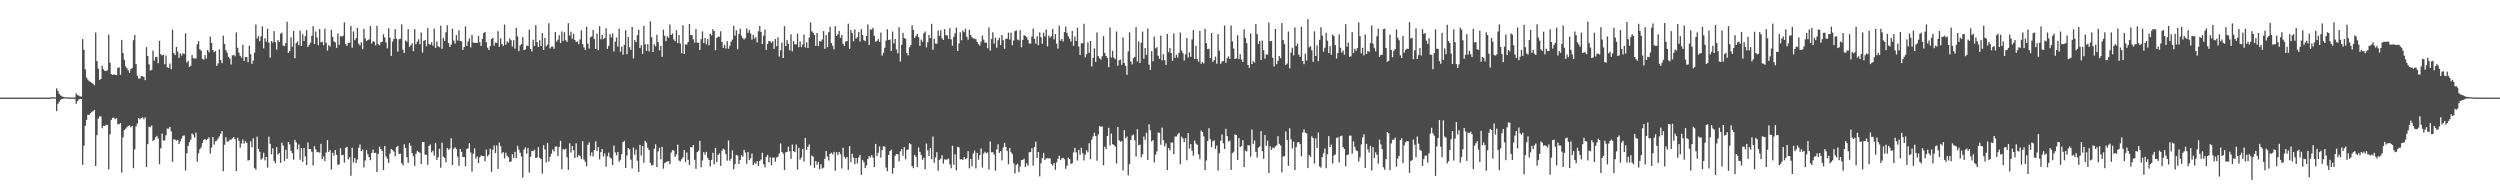 <?xml version="1.0" encoding="UTF-8"?>
<svg xmlns="http://www.w3.org/2000/svg" width="1920" height="150">
  <path d="M0 74.973h1v1.000H0zM1 74.974h1v1.000H1zM2 74.975h1v1.000H2zM3 74.976h1v1.000H3zM4 74.975h1v1.000H4zM5 74.976h1v1.000H5zM6 74.974h1v1.000H6zM7 74.975h1v1.000H7zM8 74.974h1v1.000H8zM9 74.974h1v1.000H9zM10 74.975h1v1.000H10zM11 74.976h1v1.000H11zM12 74.972h1v1.000H12zM13 74.975h1v1.000H13zM14 74.975h1v1.000H14zM15 74.974h1v1.000H15zM16 74.973h1v1.000H16zM17 74.975h1v1.000H17zM18 74.975h1v1.000H18zM19 74.975h1v1.000H19zM20 74.973h1v1.000H20zM21 74.976h1v1.000H21zM22 74.975h1v1.000H22zM23 74.973h1v1.000H23zM24 74.974h1v1.000H24zM25 74.975h1v1.000H25zM26 74.974h1v1.000H26zM27 74.976h1v1.000H27zM28 74.973h1v1.000H28zM29 74.973h1v1.000H29zM30 74.972h1v1.000H30zM31 74.975h1v1.000H31zM32 74.973h1v1.000H32zM33 74.972h1v1.000H33zM34 74.971h1v1.000H34zM35 74.974h1v1.000H35zM36 74.974h1v1.000H36zM37 74.971h1v1.000H37zM38 74.975h1v1.000H38zM39 74.707h1v1.000H39zM40 74.737h1v1.000H40zM41 74.690h1v1.000H41zM42 74.736h1v1.000H42zM43 67.853h1v17.494H43zM44 69.721h1v10.007H44zM45 71.969h1v6.096H45zM46 73.254h1v3.350H46zM47 73.862h1v2.240H47zM48 74.406h1v1.375H48zM49 74.617h1v1.000H49zM50 74.676h1v1.000H50zM51 74.795h1v1.000H51zM52 74.826h1v1.000H52zM53 74.867h1v1.000H53zM54 74.845h1v1.000H54zM55 74.873h1v1.000H55zM56 74.873h1v1.000H56zM57 74.874h1v1.000H57zM58 71.722h1v7.952H58zM59 73.042h1v4.660H59zM60 73.319h1v3.115H60zM61 74.016h1v1.910H61zM62 74.214h1v1.801H62zM63 30.076h1v96.540H63zM64 38.293h1v73.648H64zM65 53.159h1v43.520H65zM66 59.538h1v32.561H66zM67 61.154h1v27.029H67zM68 62.344h1v25.899H68zM69 62.777h1v24.329H69zM70 63.709h1v22.140H70zM71 64.272h1v21.203H71zM72 65.495h1v18.920H72zM73 24.981h1v102.510H73zM74 46.956h1v56.803H74zM75 52.798h1v38.286H75zM76 61.409h1v27.938H76zM77 60.565h1v28.846H77zM78 50.486h1v47.975H78zM79 53.206h1v43.480H79zM80 54.365h1v42.492H80zM81 54.521h1v41.281H81zM82 53.959h1v42.072H82zM83 26.645h1v103.445H83zM84 48.122h1v55.113H84zM85 56.921h1v35.201H85zM86 57.610h1v32.936H86zM87 57.161h1v33.200H87zM88 57.470h1v34.065H88zM89 57.722h1v33.043H89zM90 52.204h1v43.242H90zM91 51.712h1v43.746H91zM92 57.444h1v37.002H92zM93 30.609h1v101.943H93zM94 40.831h1v64.708H94zM95 45.862h1v54.077H95zM96 50.818h1v48.046H96zM97 52.427h1v45.300H97zM98 53.936h1v42.817H98zM99 55.988h1v40.330H99zM100 53.071h1v44.787H100zM101 52.268h1v44.434H101zM102 30.888h1v98.294H102zM103 26.769h1v87.928H103zM104 49.307h1v47.837H104zM105 58.237h1v36.650H105zM106 60.327h1v30.334H106zM107 60.258h1v31.428H107zM108 58.356h1v32.230H108zM109 58.581h1v31.581H109zM110 59.048h1v32.555H110zM111 61.536h1v28.574H111zM112 36.207h1v92.164H112zM113 42.944h1v67.734H113zM114 49.389h1v47.859H114zM115 54.242h1v43.386H115zM116 53.651h1v42.715H116zM117 38.871h1v69.471H117zM118 46.561h1v60.876H118zM119 43.768h1v61.669H119zM120 43.658h1v60.700H120zM121 48.534h1v57.808H121zM122 31.321h1v94.827H122zM123 41.614h1v72.363H123zM124 42.557h1v59.998H124zM125 42.090h1v65.955H125zM126 49.353h1v58.424H126zM127 42.637h1v61.315H127zM128 51.669h1v47.097H128zM129 52.244h1v46.600H129zM130 48.776h1v48.689H130zM131 53.162h1v47.767H131zM132 22.795h1v101.474H132zM133 40.740h1v66.276H133zM134 42.281h1v64.976H134zM135 36.036h1v71.975H135zM136 39.653h1v67.743H136zM137 44.433h1v66.230H137zM138 41.023h1v67.460H138zM139 42.627h1v63.809H139zM140 40.909h1v63.367H140zM141 41.450h1v62.566H141zM142 25.623h1v105.270H142zM143 48.046h1v69.647H143zM144 46.734h1v65.271H144zM145 51.407h1v57.762H145zM146 50.511h1v56.691H146zM147 42.276h1v60.211H147zM148 44.607h1v58.843H148zM149 45.127h1v60.544H149zM150 44.832h1v56.928H150zM151 33.994h1v90.203H151zM152 31.577h1v86.161H152zM153 37.910h1v76.652H153zM154 38.842h1v74.349H154zM155 45.142h1v64.628H155zM156 45.807h1v61.568H156zM157 42.234h1v64.564H157zM158 44.970h1v62.787H158zM159 38.317h1v68.291H159zM160 40.164h1v65.303H160zM161 28.179h1v89.801H161zM162 33.046h1v80.359H162zM163 38.416h1v66.841H163zM164 40.082h1v70.986H164zM165 39.098h1v69.432H165zM166 50.571h1v57.402H166zM167 48.733h1v57.640H167zM168 37.922h1v66.855H168zM169 46.083h1v56.588H169zM170 48.545h1v52.079H170zM171 27.415h1v104.110H171zM172 33.683h1v77.507H172zM173 38.510h1v66.938H173zM174 40.509h1v68.358H174zM175 43.644h1v64.851H175zM176 44.949h1v62.365H176zM177 49.560h1v57.716H177zM178 42.554h1v63.664H178zM179 42.149h1v63.056H179zM180 43.228h1v63.646H180zM181 24.870h1v106.448H181zM182 36.635h1v69.206H182zM183 40.474h1v67.615H183zM184 42.856h1v70.529H184zM185 44.315h1v65.923H185zM186 34.336h1v72.868H186zM187 46.845h1v63.437H187zM188 43.885h1v64.632H188zM189 43.705h1v65.943H189zM190 47.845h1v75.481H190zM191 35.161h1v87.766H191zM192 41.636h1v66.854H192zM193 49.054h1v64.058H193zM194 46.535h1v59.709H194zM195 40.427h1v88.664H195zM196 18.860h1v111.432H196zM197 29.546h1v75.430H197zM198 27.753h1v86.611H198zM199 31.643h1v84.948H199zM200 27.909h1v94.757H200zM201 20.263h1v101.310H201zM202 37.117h1v80.170H202zM203 29.341h1v93.820H203zM204 31.980h1v88.600H204zM205 22.070h1v106.655H205zM206 32.771h1v72.187H206zM207 44.237h1v66.188H207zM208 31.640h1v86.881H208zM209 32.655h1v81.318H209zM210 23.907h1v99.649H210zM211 32.335h1v93.009H211zM212 38.142h1v74.913H212zM213 30.677h1v88.075H213zM214 32.180h1v85.424H214zM215 25.980h1v99.043H215zM216 25.023h1v84.543H216zM217 35.045h1v76.783H217zM218 35.443h1v88.192H218zM219 33.102h1v81.911H219zM220 16.694h1v105.215H220zM221 40.526h1v68.528H221zM222 39.234h1v71.744H222zM223 28.724h1v87.020H223zM224 35.825h1v81.774H224zM225 23.790h1v98.813H225zM226 44.764h1v62.658H226zM227 33.105h1v76.175H227zM228 31.860h1v82.951H228zM229 34.718h1v76.157H229zM230 23.550h1v99.123H230zM231 35.383h1v78.266H231zM232 26.294h1v98.040H232zM233 31.428h1v82.167H233zM234 27.808h1v92.312H234zM235 23.217h1v103.614H235zM236 36.039h1v73.347H236zM237 34.509h1v79.975H237zM238 32.786h1v81.700H238zM239 27.449h1v89.226H239zM240 20.134h1v106.972H240zM241 33.910h1v78.327H241zM242 24.238h1v90.542H242zM243 28.813h1v88.186H243zM244 34.696h1v81.971H244zM245 22.275h1v95.010H245zM246 32.502h1v77.961H246zM247 32.007h1v90.211H247zM248 34.750h1v85.428H248zM249 22.072h1v101.654H249zM250 32.865h1v84.329H250zM251 38.911h1v68.703H251zM252 34.684h1v81.993H252zM253 35.812h1v79.494H253zM254 22.936h1v107.340H254zM255 28.332h1v88.968H255zM256 31.708h1v87.882H256zM257 32.579h1v82.672H257zM258 36.742h1v82.139H258zM259 25.639h1v101.007H259zM260 34.426h1v91.721H260zM261 27.729h1v86.090H261zM262 28.130h1v91.159H262zM263 27.437h1v91.426H263zM264 17.151h1v107.717H264zM265 33.959h1v79.574H265zM266 35.164h1v77.636H266zM267 33.031h1v89.402H267zM268 32.774h1v88.010H268zM269 19.870h1v115.099H269zM270 36.612h1v76.866H270zM271 24.122h1v100.658H271zM272 30.882h1v90.533H272zM273 29.350h1v95.784H273zM274 21.428h1v101.117H274zM275 33.537h1v79.928H275zM276 34.952h1v75.974H276zM277 32.493h1v83.536H277zM278 37.843h1v77.025H278zM279 22.166h1v106.430H279zM280 29.607h1v93.648H280zM281 31.632h1v83.399H281zM282 30.702h1v87.726H282zM283 30.187h1v90.551H283zM284 19.942h1v103.091H284zM285 33.449h1v83.933H285zM286 31.646h1v83.233H286zM287 32.088h1v85.418H287zM288 34.788h1v82.489H288zM289 19.794h1v112.387H289zM290 33.876h1v84.398H290zM291 34.812h1v77.742H291zM292 32.439h1v81.981H292zM293 32.080h1v83.823H293zM294 26.330h1v104.356H294zM295 28.732h1v83.415H295zM296 32.554h1v87.613H296zM297 37.101h1v84.794H297zM298 21.690h1v103.374H298zM299 28.928h1v89.030H299zM300 42.965h1v71.480H300zM301 31.990h1v83.280H301zM302 29.972h1v86.452H302zM303 22.368h1v97.626H303zM304 29.698h1v83.350H304zM305 39.607h1v72.359H305zM306 30.142h1v88.063H306zM307 29.690h1v88.343H307zM308 18.711h1v106.661H308zM309 38.259h1v88.778H309zM310 40.770h1v70.024H310zM311 31.063h1v82.613H311zM312 31.990h1v88.756H312zM313 22.389h1v102.642H313zM314 35.930h1v73.806H314zM315 34.826h1v77.214H315zM316 33.249h1v84.386H316zM317 39.382h1v80.610H317zM318 22.354h1v104.966H318zM319 34.019h1v84.154H319zM320 31.965h1v83.826H320zM321 30.149h1v86.550H321zM322 33.948h1v83.413H322zM323 24.890h1v100.988H323zM324 40.399h1v68.659H324zM325 31.371h1v77.682H325zM326 30.713h1v88.021H326zM327 35.544h1v83.401H327zM328 21.660h1v104.853H328zM329 33.702h1v78.434H329zM330 34.342h1v76.617H330zM331 32.452h1v84.602H331zM332 35.014h1v80.700H332zM333 21.870h1v97.597H333zM334 36.783h1v72.917H334zM335 31.873h1v90.975H335zM336 35.520h1v85.356H336zM337 36.269h1v77.996H337zM338 19.691h1v109.119H338zM339 37.442h1v72.125H339zM340 29.060h1v91.302H340zM341 31.547h1v89.574H341zM342 24.757h1v99.951H342zM343 19.456h1v94.181H343zM344 33.129h1v81.875H344zM345 36.088h1v77.992H345zM346 34.262h1v71.934H346zM347 22.083h1v104.642H347zM348 31.127h1v83.034H348zM349 33.385h1v79.749H349zM350 27.003h1v87.564H350zM351 31.106h1v89.196H351zM352 23.300h1v104.101H352zM353 31.458h1v82.926H353zM354 31.785h1v84.829H354zM355 38.333h1v82.171H355zM356 36.101h1v84.468H356zM357 20.217h1v107.477H357zM358 35.239h1v79.160H358zM359 31.929h1v81.970H359zM360 29.471h1v80.419H360zM361 36.382h1v80.750H361zM362 26.735h1v105.101H362zM363 32.616h1v85.480H363zM364 32.901h1v80.965H364zM365 32.840h1v89.025H365zM366 33.021h1v87.109H366zM367 27.611h1v97.616H367zM368 32.390h1v88.454H368zM369 35.385h1v83.936H369zM370 29.894h1v89.988H370zM371 25.344h1v94.583H371zM372 24.458h1v99.511H372zM373 32.423h1v82.473H373zM374 36.656h1v83.382H374zM375 38.416h1v80.394H375zM376 35.337h1v78.896H376zM377 29.931h1v101.937H377zM378 29.071h1v85.905H378zM379 35.085h1v76.683H379zM380 32.653h1v84.846H380zM381 32.955h1v78.781H381zM382 23.942h1v105.798H382zM383 35.887h1v73.585H383zM384 29.402h1v82.829H384zM385 33.852h1v83.994H385zM386 35.334h1v81.461H386zM387 18.854h1v102.774H387zM388 34.362h1v82.932H388zM389 31.684h1v88.035H389zM390 32.807h1v87.925H390zM391 29.500h1v94.959H391zM392 30.877h1v93.130H392zM393 35.707h1v82.824H393zM394 30.857h1v90.495H394zM395 37.344h1v79.255H395zM396 21.422h1v100.090H396zM397 27.948h1v84.002H397zM398 39.259h1v75.642H398zM399 34.933h1v82.390H399zM400 33.805h1v86.420H400zM401 28.486h1v107.874H401zM402 38.504h1v76.281H402zM403 37.927h1v75.222H403zM404 35.002h1v82.997H404zM405 35.366h1v78.330H405zM406 22.799h1v109.761H406zM407 37.652h1v82.747H407zM408 39.435h1v76.387H408zM409 30.492h1v85.564H409zM410 35.312h1v79.670H410zM411 19.316h1v102.049H411zM412 32.383h1v88.553H412zM413 36.118h1v76.935H413zM414 30.944h1v90.243H414zM415 35.269h1v86.797H415zM416 25.365h1v107.985H416zM417 38.385h1v73.122H417zM418 29.139h1v85.606H418zM419 35.588h1v89.112H419zM420 34.259h1v75.472H420zM421 17.872h1v106.247H421zM422 37.213h1v83.244H422zM423 35.848h1v82.294H423zM424 35.734h1v79.070H424zM425 37.442h1v78.859H425zM426 24.510h1v88.135H426zM427 32.002h1v80.359H427zM428 30.536h1v89.316H428zM429 27.082h1v85.783H429zM430 33.031h1v75.092H430zM431 24.133h1v105.793H431zM432 31.429h1v83.121H432zM433 24.710h1v90.202H433zM434 30.849h1v83.357H434zM435 32.203h1v88.571H435zM436 17.759h1v112.635H436zM437 27.309h1v82.804H437zM438 24.299h1v92.826H438zM439 29.743h1v82.370H439zM440 25.843h1v89.443H440zM441 30.682h1v90.730H441zM442 32.337h1v77.747H442zM443 31.802h1v89.014H443zM444 33.955h1v85.052H444zM445 30.256h1v89.706H445zM446 23.222h1v99.000H446zM447 33.891h1v74.502H447zM448 36.389h1v86.121H448zM449 38.338h1v85.912H449zM450 20.596h1v107.124H450zM451 33.556h1v77.654H451zM452 37.300h1v72.032H452zM453 28.597h1v91.019H453zM454 27.995h1v89.008H454zM455 22.926h1v97.248H455zM456 30.055h1v85.157H456zM457 37.632h1v70.919H457zM458 25.807h1v90.235H458zM459 38.570h1v74.439H459zM460 20.086h1v102.337H460zM461 30.197h1v86.608H461zM462 26.876h1v87.546H462zM463 30.065h1v90.152H463zM464 29.179h1v88.646H464zM465 21.636h1v106.468H465zM466 37.620h1v82.364H466zM467 35.152h1v82.101H467zM468 26.235h1v94.761H468zM469 28.720h1v93.088H469zM470 25.676h1v101.164H470zM471 39.485h1v72.273H471zM472 31.941h1v85.147H472zM473 28.798h1v90.390H473zM474 35.780h1v80.925H474zM475 21.942h1v102.343H475zM476 39.702h1v83.002H476zM477 35.809h1v82.514H477zM478 41.995h1v67.181H478zM479 34.529h1v73.608H479zM480 23.215h1v105.749H480zM481 41.589h1v77.838H481zM482 28.481h1v85.160H482zM483 36.243h1v78.431H483zM484 38.286h1v84.330H484zM485 20.702h1v108.732H485zM486 44.864h1v68.484H486zM487 30.801h1v88.135H487zM488 32.383h1v82.543H488zM489 26.940h1v96.523H489zM490 22.825h1v109.191H490zM491 36.924h1v74.299H491zM492 34.733h1v84.656H492zM493 41.351h1v70.761H493zM494 19.860h1v105.152H494zM495 33.976h1v74.209H495zM496 39.016h1v70.456H496zM497 33.928h1v79.580H497zM498 39.463h1v75.855H498zM499 16.451h1v108.671H499zM500 28.638h1v98.567H500zM501 39.957h1v86.640H501zM502 34.041h1v80.229H502zM503 35.555h1v75.297H503zM504 26.672h1v101.686H504zM505 32.351h1v83.922H505zM506 38.595h1v74.894H506zM507 35.216h1v87.169H507zM508 43.615h1v69.162H508zM509 22.806h1v106.754H509zM510 27.435h1v97.882H510zM511 31.578h1v92.867H511zM512 27.920h1v95.961H512zM513 28.904h1v94.959H513zM514 18.841h1v107.226H514zM515 26.872h1v90.349H515zM516 25.713h1v89.640H516zM517 30.319h1v85.267H517zM518 31.691h1v88.875H518zM519 23.119h1v95.466H519zM520 33.073h1v78.044H520zM521 26.958h1v96.377H521zM522 33.473h1v90.421H522zM523 40.852h1v81.442H523zM524 19.343h1v101.521H524zM525 41.405h1v73.806H525zM526 34.040h1v90.492H526zM527 34.283h1v82.841H527zM528 32.220h1v90.485H528zM529 18.435h1v108.271H529zM530 26.921h1v86.099H530zM531 26.974h1v86.162H531zM532 30.216h1v81.184H532zM533 32.731h1v90.005H533zM534 22.227h1v107.458H534zM535 32.679h1v84.137H535zM536 32.884h1v82.805H536zM537 38.353h1v69.808H537zM538 30.109h1v98.378H538zM539 24.097h1v99.210H539zM540 33.004h1v83.841H540zM541 29.128h1v89.637H541zM542 34.096h1v82.544H542zM543 29.978h1v91.250H543zM544 34.832h1v87.978H544zM545 25.860h1v101.976H545zM546 27.154h1v95.650H546zM547 22.442h1v94.915H547zM548 23.856h1v102.429H548zM549 38.503h1v75.193H549zM550 29.075h1v95.355H550zM551 28.122h1v90.813H551zM552 28.249h1v89.588H552zM553 24.026h1v103.355H553zM554 32.239h1v83.479H554zM555 36.763h1v77.406H555zM556 34.471h1v80.547H556zM557 37.263h1v81.040H557zM558 31.637h1v91.767H558zM559 37.436h1v70.421H559zM560 35.187h1v88.240H560zM561 31.991h1v90.010H561zM562 30.419h1v85.022H562zM563 19.829h1v110.216H563zM564 27.384h1v98.669H564zM565 23.255h1v95.720H565zM566 37.876h1v81.638H566zM567 26.081h1v99.875H567zM568 21.998h1v100.823H568zM569 27.430h1v91.840H569zM570 29.326h1v91.069H570zM571 30.375h1v84.742H571zM572 29.210h1v87.964H572zM573 21.796h1v104.058H573zM574 25.131h1v91.615H574zM575 23.076h1v99.878H575zM576 25.679h1v95.851H576zM577 30.416h1v87.518H577zM578 26.749h1v99.957H578zM579 29.688h1v95.065H579zM580 28.459h1v97.379H580zM581 32.590h1v91.208H581zM582 24.004h1v103.499H582zM583 19.952h1v103.634H583zM584 24.547h1v97.949H584zM585 33.847h1v83.443H585zM586 27.378h1v98.745H586zM587 22.703h1v105.849H587zM588 38.283h1v82.311H588zM589 33.722h1v85.281H589zM590 31.398h1v93.248H590zM591 31.865h1v89.033H591zM592 32.840h1v94.124H592zM593 31.690h1v89.281H593zM594 37.476h1v83.486H594zM595 29.940h1v94.293H595zM596 35.405h1v85.650H596zM597 28.737h1v91.520H597zM598 43.407h1v74.468H598zM599 38.562h1v71.620H599zM600 32.642h1v84.049H600zM601 44.560h1v73.474H601zM602 20.125h1v110.493H602zM603 35.377h1v81.584H603zM604 30.754h1v85.885H604zM605 33.589h1v79.034H605zM606 38.669h1v77.548H606zM607 26.329h1v95.701H607zM608 39.442h1v71.549H608zM609 31.636h1v84.313H609zM610 34.056h1v82.766H610zM611 33.987h1v77.087H611zM612 25.891h1v104.381H612zM613 36.241h1v77.215H613zM614 31.839h1v90.751H614zM615 36.199h1v84.856H615zM616 34.090h1v80.313H616zM617 26.547h1v97.517H617zM618 36.456h1v69.500H618zM619 32.502h1v82.596H619zM620 36.851h1v75.992H620zM621 28.898h1v82.038H621zM622 17.192h1v109.826H622zM623 24.044h1v95.403H623zM624 25.091h1v95.222H624zM625 26.868h1v102.053H625zM626 35.239h1v88.448H626zM627 25.289h1v101.162H627zM628 35.396h1v88.982H628zM629 31.663h1v98.358H629zM630 31.873h1v94.275H630zM631 30.291h1v99.130H631zM632 23.913h1v104.831H632zM633 37.476h1v84.410H633zM634 26.927h1v89.092H634zM635 36.250h1v83.950H635zM636 24.724h1v98.627H636zM637 20.593h1v97.562H637zM638 33.110h1v84.202H638zM639 35.152h1v83.370H639zM640 37.868h1v78.759H640zM641 20.146h1v110.970H641zM642 27.584h1v89.295H642zM643 26.336h1v92.762H643zM644 23.690h1v93.027H644zM645 29.048h1v89.367H645zM646 26.887h1v102.557H646zM647 33.619h1v79.882H647zM648 35.285h1v85.119H648zM649 31.867h1v89.962H649zM650 31.582h1v88.953H650zM651 18.189h1v112.273H651zM652 37.617h1v74.606H652zM653 23.083h1v101.511H653zM654 25.513h1v92.625H654zM655 31.758h1v89.333H655zM656 22.600h1v103.501H656zM657 29.675h1v91.647H657zM658 28.606h1v96.911H658zM659 24.459h1v96.428H659zM660 31.918h1v87.017H660zM661 22.386h1v111.938H661zM662 26.900h1v95.882H662zM663 30.857h1v93.714H663zM664 31.642h1v97.459H664zM665 27.633h1v99.451H665zM666 18.771h1v103.376H666zM667 34.609h1v85.250H667zM668 22.695h1v98.174H668zM669 22.696h1v96.403H669zM670 21.340h1v99.679H670zM671 27.509h1v100.903H671zM672 32.075h1v78.477H672zM673 31.339h1v88.559H673zM674 30.007h1v87.271H674zM675 32.304h1v80.106H675zM676 25.052h1v95.986H676zM677 42.706h1v72.576H677zM678 40.574h1v71.759H678zM679 36.679h1v75.954H679zM680 31.125h1v97.540H680zM681 22.402h1v109.146H681zM682 30.685h1v88.365H682zM683 30.362h1v85.651H683zM684 39.229h1v75.724H684zM685 24.219h1v109.137H685zM686 33.347h1v95.585H686zM687 29.925h1v89.704H687zM688 37.926h1v80.282H688zM689 40.891h1v77.537H689zM690 20.885h1v103.073H690zM691 47.197h1v69.063H691zM692 34.419h1v80.096H692zM693 25.166h1v94.505H693zM694 29.210h1v83.667H694zM695 29.803h1v92.564H695zM696 40.756h1v74.530H696zM697 42.547h1v72.143H697zM698 36.266h1v73.555H698zM699 34.622h1v76.175H699zM700 19.336h1v108.229H700zM701 22.946h1v106.232H701zM702 29.134h1v89.880H702zM703 27.551h1v92.850H703zM704 26.133h1v102.213H704zM705 28.509h1v84.738H705zM706 35.220h1v81.479H706zM707 30.341h1v88.668H707zM708 32.064h1v90.726H708zM709 25.599h1v95.585H709zM710 24.230h1v105.825H710zM711 36.346h1v73.926H711zM712 32.503h1v83.060H712zM713 26.773h1v93.013H713zM714 29.306h1v84.470H714zM715 18.286h1v103.910H715zM716 38.222h1v66.620H716zM717 29.828h1v95.147H717zM718 33.499h1v87.428H718zM719 33.595h1v83.301H719zM720 23.444h1v107.575H720zM721 27.512h1v95.318H721zM722 23.233h1v98.608H722zM723 29.338h1v89.869H723zM724 30.716h1v94.957H724zM725 22.382h1v99.964H725zM726 27.095h1v95.603H726zM727 27.172h1v95.167H727zM728 29.869h1v91.849H728zM729 21.585h1v104.700H729zM730 30.258h1v98.989H730zM731 35.134h1v76.863H731zM732 28.332h1v98.167H732zM733 25.621h1v92.804H733zM734 21.192h1v109.650H734zM735 39.098h1v73.653H735zM736 33.361h1v79.916H736zM737 24.788h1v97.682H737zM738 30.937h1v91.197H738zM739 23.468h1v99.381H739zM740 24.750h1v95.842H740zM741 22.084h1v100.231H741zM742 28.235h1v93.286H742zM743 30.431h1v85.626H743zM744 22.831h1v106.445H744zM745 26.801h1v95.202H745zM746 28.591h1v99.109H746zM747 29.618h1v88.302H747zM748 29.609h1v86.051H748zM749 30.085h1v99.265H749zM750 32.161h1v85.231H750zM751 33.908h1v88.749H751zM752 35.043h1v84.086H752zM753 31.920h1v82.027H753zM754 27.243h1v101.495H754zM755 30.426h1v87.490H755zM756 32.810h1v83.741H756zM757 32.694h1v85.046H757zM758 37.019h1v80.065H758zM759 21.059h1v109.254H759zM760 38.796h1v69.863H760zM761 30.014h1v86.909H761zM762 24.830h1v91.985H762zM763 33.506h1v85.061H763zM764 28.946h1v102.063H764zM765 36.618h1v78.194H765zM766 30.926h1v79.925H766zM767 29.034h1v88.349H767zM768 34.667h1v81.279H768zM769 26.899h1v96.285H769zM770 30.932h1v82.398H770zM771 37.438h1v72.225H771zM772 29.821h1v83.083H772zM773 29.674h1v86.245H773zM774 25.048h1v101.122H774zM775 30.435h1v83.296H775zM776 25.018h1v91.929H776zM777 34.704h1v83.698H777zM778 31.064h1v94.424H778zM779 23.947h1v109.257H779zM780 23.330h1v103.287H780zM781 30.335h1v95.376H781zM782 30.935h1v101.352H782zM783 23.252h1v104.633H783zM784 36.257h1v86.701H784zM785 30.672h1v92.084H785zM786 27.020h1v94.882H786zM787 27.555h1v100.766H787zM788 28.507h1v96.985H788zM789 30.493h1v96.861H789zM790 33.383h1v83.616H790zM791 33.540h1v83.231H791zM792 28.119h1v85.665H792zM793 21.988h1v105.233H793zM794 29.953h1v82.977H794zM795 33.587h1v75.235H795zM796 27.813h1v93.506H796zM797 34.652h1v82.102H797zM798 24.828h1v110.643H798zM799 28.584h1v96.822H799zM800 33.623h1v87.836H800zM801 25.096h1v92.250H801zM802 27.993h1v94.957H802zM803 22.623h1v98.989H803zM804 35.581h1v85.967H804zM805 27.336h1v94.263H805zM806 28.900h1v92.808H806zM807 27.802h1v98.187H807zM808 22.165h1v104.892H808zM809 30.185h1v94.954H809zM810 26.232h1v104.159H810zM811 33.469h1v91.231H811zM812 37.317h1v84.633H812zM813 19.623h1v99.990H813zM814 31.219h1v91.705H814zM815 29.904h1v91.766H815zM816 31.831h1v89.343H816zM817 24.616h1v97.680H817zM818 20.455h1v109.203H818zM819 25.266h1v101.965H819zM820 27.894h1v93.211H820zM821 29.760h1v92.357H821zM822 31.925h1v93.986H822zM823 23.733h1v101.533H823zM824 35.186h1v81.940H824zM825 27.965h1v85.618H825zM826 31.422h1v85.555H826zM827 21.285h1v102.024H827zM828 35.736h1v79.375H828zM829 42.290h1v76.573H829zM830 33.221h1v80.293H830zM831 33.240h1v84.373H831zM832 18.214h1v105.034H832zM833 44.062h1v74.688H833zM834 41.589h1v73.854H834zM835 32.631h1v84.321H835zM836 40.590h1v69.428H836zM837 31.475h1v90.725H837zM838 51.048h1v56.209H838zM839 44.360h1v60.379H839zM840 37.065h1v64.855H840zM841 47.539h1v56.985H841zM842 24.937h1v98.531H842zM843 43.113h1v60.112H843zM844 44.798h1v52.044H844zM845 45.782h1v51.620H845zM846 43.205h1v53.878H846zM847 27.773h1v99.213H847zM848 40.698h1v72.055H848zM849 43.027h1v71.521H849zM850 44.614h1v59.873H850zM851 51.544h1v46.666H851zM852 21.099h1v90.618H852zM853 44.164h1v58.354H853zM854 38.993h1v71.666H854zM855 44.279h1v67.121H855zM856 45.533h1v67.012H856zM857 24.161h1v101.372H857zM858 50.476h1v47.095H858zM859 46.290h1v61.503H859zM860 45.740h1v63.064H860zM861 49.733h1v58.656H861zM862 28.803h1v102.140H862zM863 48.436h1v51.549H863zM864 50.656h1v55.470H864zM865 57.454h1v47.425H865zM866 39.450h1v95.206H866zM867 24.833h1v101.251H867zM868 47.148h1v60.296H868zM869 49.455h1v54.533H869zM870 44.640h1v58.705H870zM871 43.703h1v64.066H871zM872 20.850h1v99.433H872zM873 47.220h1v52.006H873zM874 31.825h1v79.744H874zM875 48.362h1v62.748H875zM876 32.868h1v87.938H876zM877 24.264h1v94.253H877zM878 45.077h1v59.716H878zM879 36.797h1v70.635H879zM880 42.105h1v59.830H880zM881 21.900h1v100.972H881zM882 49.574h1v45.918H882zM883 53.758h1v46.318H883zM884 39.290h1v69.379H884zM885 47.110h1v60.393H885zM886 27.996h1v96.728H886zM887 37.101h1v81.802H887zM888 36.248h1v80.036H888zM889 42.822h1v58.895H889zM890 45.181h1v56.838H890zM891 27.347h1v83.845H891zM892 46.340h1v51.709H892zM893 41.604h1v66.015H893zM894 46.232h1v66.130H894zM895 49.797h1v60.358H895zM896 26.118h1v104.436H896zM897 40.077h1v73.655H897zM898 36.782h1v78.691H898zM899 40.814h1v68.722H899zM900 46.627h1v62.836H900zM901 25.616h1v92.755H901zM902 44.465h1v60.399H902zM903 41.929h1v62.933H903zM904 44.225h1v58.976H904zM905 40.580h1v61.434H905zM906 25.041h1v101.115H906zM907 38.772h1v66.205H907zM908 40.893h1v65.451H908zM909 46.428h1v62.749H909zM910 41.794h1v64.346H910zM911 29.187h1v93.899H911zM912 44.145h1v58.060H912zM913 40.187h1v73.970H913zM914 43.645h1v66.985H914zM915 30.286h1v85.444H915zM916 23.122h1v96.465H916zM917 45.274h1v62.649H917zM918 35.172h1v75.094H918zM919 45.377h1v65.840H919zM920 47.379h1v71.267H920zM921 23.682h1v98.630H921zM922 48.957h1v51.310H922zM923 47.613h1v53.776H923zM924 48.800h1v55.977H924zM925 22.099h1v108.508H925zM926 33.084h1v90.134H926zM927 37.723h1v70.544H927zM928 37.471h1v61.010H928zM929 44.640h1v62.194H929zM930 25.326h1v87.777H930zM931 47.479h1v61.067H931zM932 46.201h1v61.543H932zM933 43.472h1v71.018H933zM934 48.931h1v62.900H934zM935 26.161h1v104.812H935zM936 38.920h1v78.695H936zM937 49.023h1v59.075H937zM938 47.304h1v55.892H938zM939 46.924h1v63.167H939zM940 19.557h1v94.974H940zM941 48.170h1v50.686H941zM942 44.738h1v59.759H942zM943 43.248h1v65.487H943zM944 45.244h1v62.689H944zM945 19.572h1v110.935H945zM946 31.779h1v85.752H946zM947 37.224h1v79.331H947zM948 45.191h1v58.150H948zM949 44.838h1v58.845H949zM950 27.093h1v95.841H950zM951 45.417h1v60.614H951zM952 41.609h1v71.365H952zM953 45.706h1v66.486H953zM954 47.598h1v60.026H954zM955 22.472h1v105.792H955zM956 29.145h1v86.527H956zM957 33.166h1v83.157H957zM958 49.861h1v61.635H958zM959 52.059h1v59.636H959zM960 25.700h1v94.608H960zM961 49.174h1v50.270H961zM962 46.975h1v63.723H962zM963 48.096h1v59.788H963zM964 18.448h1v98.182H964zM965 26.237h1v94.865H965zM966 33.725h1v79.680H966zM967 31.392h1v81.014H967zM968 46.100h1v54.597H968zM969 31.157h1v84.988H969zM970 38.556h1v83.432H970zM971 45.063h1v58.632H971zM972 41.829h1v70.130H972zM973 41.947h1v66.081H973zM974 17.303h1v115.611H974zM975 31.651h1v80.750H975zM976 31.441h1v83.659H976zM977 44.336h1v68.957H977zM978 51.025h1v62.853H978zM979 22.284h1v90.120H979zM980 49.301h1v62.327H980zM981 46.632h1v57.971H981zM982 43.084h1v67.385H982zM983 44.659h1v67.051H983zM984 17.705h1v114.623H984zM985 30.767h1v89.455H985zM986 33.876h1v86.020H986zM987 49.873h1v51.021H987zM988 48.778h1v58.813H988zM989 24.222h1v103.174H989zM990 52.492h1v46.014H990zM991 40.357h1v66.582H991zM992 36.676h1v77.384H992zM993 42.480h1v66.367H993zM994 21.090h1v109.584H994zM995 35.312h1v77.736H995zM996 33.413h1v76.077H996zM997 41.976h1v67.136H997zM998 43.636h1v67.084H998zM999 20.605h1v99.408H999zM1000 46.841h1v54.923H1000zM1001 49.279h1v50.133H1001zM1002 41.195h1v60.677H1002zM1003 46.419h1v56.052H1003zM1004 14.682h1v114.466H1004zM1005 36.340h1v82.759H1005zM1006 35.472h1v85.043H1006zM1007 38.617h1v66.096H1007zM1008 47.495h1v58.590H1008zM1009 24.013h1v101.588H1009zM1010 43.007h1v63.221H1010zM1011 34.856h1v78.876H1011zM1012 46.930h1v54.839H1012zM1013 30.563h1v97.264H1013zM1014 20.925h1v107.882H1014zM1015 27.313h1v93.291H1015zM1016 39.753h1v77.938H1016zM1017 36.585h1v77.472H1017zM1018 25.140h1v104.109H1018zM1019 31.211h1v87.322H1019zM1020 40.739h1v63.779H1020zM1021 35.441h1v77.463H1021zM1022 42.056h1v68.994H1022zM1023 26.573h1v98.945H1023zM1024 27.736h1v91.730H1024zM1025 34.655h1v83.992H1025zM1026 44.963h1v60.944H1026zM1027 40.591h1v64.840H1027zM1028 26.394h1v98.321H1028zM1029 36.680h1v67.914H1029zM1030 40.335h1v63.803H1030zM1031 38.802h1v74.139H1031zM1032 42.026h1v72.407H1032zM1033 18.582h1v109.134H1033zM1034 35.894h1v83.272H1034zM1035 32.708h1v85.926H1035zM1036 43.821h1v60.393H1036zM1037 43.332h1v60.809H1037zM1038 24.752h1v93.320H1038zM1039 40.644h1v67.947H1039zM1040 37.392h1v75.368H1040zM1041 39.003h1v76.379H1041zM1042 36.980h1v79.100H1042zM1043 17.246h1v106.835H1043zM1044 27.743h1v93.108H1044zM1045 40.934h1v70.020H1045zM1046 36.691h1v68.927H1046zM1047 42.541h1v60.596H1047zM1048 26.487h1v102.507H1048zM1049 41.457h1v68.960H1049zM1050 38.990h1v75.659H1050zM1051 39.769h1v77.430H1051zM1052 33.102h1v78.891H1052zM1053 19.494h1v111.475H1053zM1054 33.525h1v79.452H1054zM1055 36.692h1v84.692H1055zM1056 39.421h1v77.565H1056zM1057 27.868h1v91.033H1057zM1058 21.948h1v103.730H1058zM1059 43.652h1v63.659H1059zM1060 42.135h1v68.792H1060zM1061 42.120h1v72.432H1061zM1062 22.353h1v106.098H1062zM1063 21.957h1v108.471H1063zM1064 36.848h1v85.413H1064zM1065 47.453h1v53.980H1065zM1066 46.713h1v55.707H1066zM1067 26.544h1v104.189H1067zM1068 38.364h1v71.838H1068zM1069 43.986h1v63.435H1069zM1070 39.040h1v68.131H1070zM1071 37.727h1v68.003H1071zM1072 22.632h1v105.321H1072zM1073 28.961h1v92.819H1073zM1074 30.938h1v88.742H1074zM1075 42.426h1v65.162H1075zM1076 44.547h1v61.652H1076zM1077 27.564h1v97.825H1077zM1078 40.385h1v71.285H1078zM1079 38.357h1v70.892H1079zM1080 37.355h1v70.998H1080zM1081 37.567h1v70.986H1081zM1082 17.028h1v115.735H1082zM1083 29.552h1v94.132H1083zM1084 29.051h1v93.906H1084zM1085 45.493h1v61.668H1085zM1086 38.674h1v72.461H1086zM1087 21.752h1v99.024H1087zM1088 45.331h1v59.517H1088zM1089 42.366h1v67.996H1089zM1090 36.879h1v78.155H1090zM1091 42.629h1v73.258H1091zM1092 22.369h1v105.074H1092zM1093 26.028h1v96.144H1093zM1094 25.365h1v94.172H1094zM1095 31.205h1v88.367H1095zM1096 33.694h1v91.173H1096zM1097 29.352h1v88.360H1097zM1098 42.006h1v60.634H1098zM1099 42.062h1v56.105H1099zM1100 53.190h1v49.246H1100zM1101 40.767h1v63.425H1101zM1102 22.506h1v112.593H1102zM1103 37.448h1v74.954H1103zM1104 37.550h1v68.460H1104zM1105 46.945h1v45.263H1105zM1106 48.890h1v63.814H1106zM1107 25.154h1v95.716H1107zM1108 45.962h1v46.513H1108zM1109 37.203h1v67.682H1109zM1110 41.644h1v64.043H1110zM1111 19.026h1v106.537H1111zM1112 31.515h1v92.335H1112zM1113 33.044h1v82.195H1113zM1114 41.165h1v65.793H1114zM1115 49.227h1v51.421H1115zM1116 22.497h1v100.837H1116zM1117 32.342h1v74.117H1117zM1118 49.201h1v44.596H1118zM1119 52.208h1v51.073H1119zM1120 49.429h1v50.594H1120zM1121 21.245h1v103.634H1121zM1122 22.781h1v97.929H1122zM1123 30.931h1v83.714H1123zM1124 45.087h1v53.237H1124zM1125 42.143h1v58.754H1125zM1126 26.250h1v97.271H1126zM1127 41.974h1v59.804H1127zM1128 38.946h1v63.273H1128zM1129 41.579h1v59.571H1129zM1130 43.794h1v59.254H1130zM1131 22.182h1v107.702H1131zM1132 32.597h1v79.306H1132zM1133 32.298h1v77.800H1133zM1134 37.839h1v70.613H1134zM1135 38.345h1v76.612H1135zM1136 23.479h1v100.915H1136zM1137 47.413h1v53.053H1137zM1138 43.778h1v67.668H1138zM1139 44.388h1v64.987H1139zM1140 47.162h1v64.320H1140zM1141 24.815h1v106.365H1141zM1142 26.913h1v88.441H1142zM1143 41.263h1v60.712H1143zM1144 51.856h1v47.155H1144zM1145 29.123h1v70.730H1145zM1146 32.042h1v89.789H1146zM1147 42.205h1v52.629H1147zM1148 42.693h1v60.622H1148zM1149 41.822h1v57.010H1149zM1150 24.284h1v91.032H1150zM1151 18.766h1v111.941H1151zM1152 36.069h1v77.949H1152zM1153 41.416h1v60.913H1153zM1154 47.711h1v51.334H1154zM1155 35.864h1v73.493H1155zM1156 26.438h1v96.570H1156zM1157 42.246h1v55.489H1157zM1158 38.411h1v55.614H1158zM1159 39.437h1v54.884H1159zM1160 25.645h1v92.510H1160zM1161 26.600h1v96.274H1161zM1162 34.764h1v74.646H1162zM1163 41.805h1v62.354H1163zM1164 44.488h1v56.163H1164zM1165 21.101h1v92.846H1165zM1166 46.164h1v51.758H1166zM1167 43.596h1v58.907H1167zM1168 38.286h1v65.154H1168zM1169 42.904h1v58.993H1169zM1170 19.103h1v114.779H1170zM1171 36.320h1v82.920H1171zM1172 41.020h1v68.227H1172zM1173 41.935h1v62.841H1173zM1174 30.783h1v90.179H1174zM1175 22.966h1v94.065H1175zM1176 40.529h1v71.487H1176zM1177 38.293h1v76.259H1177zM1178 41.161h1v70.494H1178zM1179 42.235h1v67.995H1179zM1180 18.680h1v108.574H1180zM1181 28.877h1v94.148H1181zM1182 31.215h1v86.923H1182zM1183 37.998h1v70.724H1183zM1184 39.126h1v70.401H1184zM1185 24.319h1v87.690H1185zM1186 41.765h1v69.789H1186zM1187 37.383h1v74.693H1187zM1188 39.340h1v73.933H1188zM1189 39.103h1v71.846H1189zM1190 22.506h1v111.762H1190zM1191 32.263h1v88.800H1191zM1192 37.338h1v70.276H1192zM1193 34.449h1v72.815H1193zM1194 32.822h1v79.912H1194zM1195 21.240h1v105.906H1195zM1196 42.605h1v66.848H1196zM1197 39.237h1v72.538H1197zM1198 40.542h1v71.245H1198zM1199 33.789h1v82.686H1199zM1200 19.549h1v108.670H1200zM1201 36.667h1v80.745H1201zM1202 45.191h1v61.019H1202zM1203 41.866h1v63.861H1203zM1204 43.976h1v64.959H1204zM1205 28.152h1v100.986H1205zM1206 38.290h1v70.353H1206zM1207 41.756h1v77.428H1207zM1208 45.257h1v70.657H1208zM1209 24.140h1v98.744H1209zM1210 27.024h1v98.397H1210zM1211 32.453h1v81.115H1211zM1212 34.047h1v81.969H1212zM1213 35.851h1v83.135H1213zM1214 25.157h1v97.303H1214zM1215 40.710h1v70.010H1215zM1216 40.250h1v65.534H1216zM1217 40.234h1v68.204H1217zM1218 41.639h1v66.947H1218zM1219 16.517h1v106.662H1219zM1220 33.232h1v82.450H1220zM1221 36.486h1v79.671H1221zM1222 44.587h1v63.144H1222zM1223 44.148h1v65.198H1223zM1224 25.086h1v99.362H1224zM1225 43.306h1v68.725H1225zM1226 41.333h1v68.128H1226zM1227 41.159h1v65.386H1227zM1228 41.871h1v65.721H1228zM1229 20.902h1v112.013H1229zM1230 30.368h1v90.924H1230zM1231 36.383h1v83.286H1231zM1232 47.644h1v60.469H1232zM1233 48.143h1v62.308H1233zM1234 27.930h1v98.342H1234zM1235 40.976h1v69.328H1235zM1236 39.662h1v68.663H1236zM1237 43.623h1v63.586H1237zM1238 41.008h1v67.111H1238zM1239 21.278h1v111.759H1239zM1240 28.803h1v93.490H1240zM1241 32.031h1v84.222H1241zM1242 43.024h1v62.268H1242zM1243 42.528h1v61.529H1243zM1244 23.066h1v101.743H1244zM1245 37.599h1v71.836H1245zM1246 41.854h1v66.260H1246zM1247 35.225h1v81.563H1247zM1248 41.068h1v70.511H1248zM1249 16.905h1v107.939H1249zM1250 30.126h1v90.369H1250zM1251 35.050h1v89.789H1251zM1252 28.491h1v90.686H1252zM1253 26.221h1v98.582H1253zM1254 27.573h1v98.588H1254zM1255 43.793h1v59.071H1255zM1256 45.421h1v60.635H1256zM1257 46.530h1v60.028H1257zM1258 18.268h1v110.379H1258zM1259 23.800h1v99.774H1259zM1260 27.570h1v91.579H1260zM1261 42.603h1v55.929H1261zM1262 50.232h1v45.067H1262zM1263 20.883h1v105.447H1263zM1264 46.091h1v58.289H1264zM1265 43.619h1v50.359H1265zM1266 43.891h1v62.394H1266zM1267 40.243h1v65.836H1267zM1268 21.258h1v106.201H1268zM1269 18.014h1v99.619H1269zM1270 34.784h1v70.839H1270zM1271 35.254h1v67.840H1271zM1272 35.186h1v76.821H1272zM1273 26.296h1v98.803H1273zM1274 48.972h1v55.840H1274zM1275 50.592h1v47.390H1275zM1276 48.174h1v55.666H1276zM1277 45.997h1v54.738H1277zM1278 17.689h1v110.175H1278zM1279 32.097h1v80.404H1279zM1280 37.538h1v77.326H1280zM1281 46.260h1v48.987H1281zM1282 47.091h1v48.400H1282zM1283 23.960h1v90.499H1283zM1284 45.630h1v49.456H1284zM1285 40.542h1v67.480H1285zM1286 37.955h1v64.708H1286zM1287 38.804h1v65.681H1287zM1288 18.490h1v102.716H1288zM1289 33.568h1v77.111H1289zM1290 27.810h1v90.653H1290zM1291 35.527h1v67.226H1291zM1292 37.530h1v68.590H1292zM1293 19.570h1v103.084H1293zM1294 45.699h1v52.648H1294zM1295 49.722h1v56.426H1295zM1296 49.498h1v57.441H1296zM1297 33.491h1v80.726H1297zM1298 23.292h1v107.735H1298zM1299 35.876h1v74.743H1299zM1300 52.512h1v44.830H1300zM1301 51.494h1v47.052H1301zM1302 28.358h1v87.791H1302zM1303 24.839h1v97.033H1303zM1304 41.921h1v62.927H1304zM1305 40.963h1v64.770H1305zM1306 40.763h1v64.739H1306zM1307 20.539h1v109.485H1307zM1308 27.175h1v96.486H1308zM1309 34.388h1v75.307H1309zM1310 49.032h1v46.932H1310zM1311 48.410h1v47.010H1311zM1312 23.519h1v105.877H1312zM1313 41.779h1v63.646H1313zM1314 39.770h1v56.377H1314zM1315 35.100h1v63.576H1315zM1316 40.688h1v58.916H1316zM1317 19.134h1v115.305H1317zM1318 33.064h1v77.046H1318zM1319 39.300h1v67.084H1319zM1320 47.232h1v50.879H1320zM1321 47.611h1v53.740H1321zM1322 23.396h1v104.621H1322zM1323 47.344h1v48.681H1323zM1324 41.646h1v62.470H1324zM1325 40.536h1v63.081H1325zM1326 44.318h1v57.229H1326zM1327 20.070h1v111.094H1327zM1328 33.949h1v77.968H1328zM1329 39.600h1v56.642H1329zM1330 41.464h1v58.340H1330zM1331 36.903h1v64.572H1331zM1332 26.986h1v106.803H1332zM1333 34.553h1v83.712H1333zM1334 32.503h1v87.113H1334zM1335 32.047h1v91.432H1335zM1336 33.619h1v90.111H1336zM1337 24.495h1v102.598H1337zM1338 45.005h1v67.614H1338zM1339 32.294h1v80.349H1339zM1340 36.049h1v78.704H1340zM1341 38.717h1v71.799H1341zM1342 28.217h1v93.761H1342zM1343 38.716h1v74.354H1343zM1344 36.155h1v78.791H1344zM1345 47.138h1v58.321H1345zM1346 45.578h1v65.886H1346zM1347 24.328h1v105.622H1347zM1348 40.679h1v65.152H1348zM1349 41.721h1v65.290H1349zM1350 41.263h1v73.308H1350zM1351 24.650h1v93.149H1351zM1352 26.413h1v95.782H1352zM1353 48.751h1v55.930H1353zM1354 48.886h1v56.176H1354zM1355 49.706h1v55.623H1355zM1356 22.406h1v105.847H1356zM1357 29.435h1v85.612H1357zM1358 46.733h1v49.632H1358zM1359 43.298h1v60.157H1359zM1360 37.261h1v66.376H1360zM1361 18.142h1v105.041H1361zM1362 47.700h1v57.089H1362zM1363 50.192h1v45.896H1363zM1364 39.792h1v64.026H1364zM1365 39.891h1v63.822H1365zM1366 26.154h1v100.700H1366zM1367 33.261h1v92.655H1367zM1368 29.698h1v94.478H1368zM1369 27.968h1v84.936H1369zM1370 30.652h1v92.444H1370zM1371 22.531h1v98.706H1371zM1372 35.623h1v75.667H1372zM1373 33.394h1v86.428H1373zM1374 27.294h1v92.586H1374zM1375 27.252h1v96.204H1375zM1376 20.695h1v112.944H1376zM1377 41.743h1v70.261H1377zM1378 37.601h1v78.521H1378zM1379 35.699h1v79.069H1379zM1380 36.127h1v75.602H1380zM1381 28.708h1v84.663H1381zM1382 38.357h1v78.268H1382zM1383 38.193h1v76.482H1383zM1384 37.936h1v78.702H1384zM1385 35.660h1v80.186H1385zM1386 30.142h1v98.258H1386zM1387 25.232h1v93.319H1387zM1388 30.029h1v78.383H1388zM1389 22.695h1v93.336H1389zM1390 33.053h1v92.453H1390zM1391 21.478h1v105.235H1391zM1392 34.628h1v88.501H1392zM1393 29.044h1v91.281H1393zM1394 30.856h1v89.059H1394zM1395 28.075h1v89.716H1395zM1396 22.640h1v98.031H1396zM1397 22.955h1v94.558H1397zM1398 32.769h1v86.920H1398zM1399 30.122h1v94.975H1399zM1400 25.244h1v102.556H1400zM1401 25.161h1v89.440H1401zM1402 29.662h1v86.632H1402zM1403 29.688h1v91.867H1403zM1404 26.222h1v93.418H1404zM1405 26.037h1v99.387H1405zM1406 20.512h1v103.761H1406zM1407 24.968h1v98.137H1407zM1408 34.617h1v79.912H1408zM1409 28.051h1v91.284H1409zM1410 27.847h1v93.002H1410zM1411 36.916h1v76.410H1411zM1412 36.311h1v86.736H1412zM1413 31.850h1v88.736H1413zM1414 32.543h1v91.368H1414zM1415 25.388h1v105.718H1415zM1416 40.243h1v74.227H1416zM1417 40.618h1v67.800H1417zM1418 38.783h1v71.127H1418zM1419 38.876h1v77.273H1419zM1420 26.240h1v96.418H1420zM1421 45.694h1v53.821H1421zM1422 39.791h1v65.879H1422zM1423 41.027h1v65.733H1423zM1424 40.117h1v65.705H1424zM1425 20.582h1v106.348H1425zM1426 44.253h1v57.739H1426zM1427 43.223h1v62.149H1427zM1428 45.382h1v63.554H1428zM1429 41.374h1v67.321H1429zM1430 24.872h1v105.211H1430zM1431 46.316h1v62.104H1431zM1432 42.376h1v65.944H1432zM1433 40.985h1v65.395H1433zM1434 41.676h1v67.221H1434zM1435 23.632h1v102.422H1435zM1436 49.246h1v52.534H1436zM1437 48.258h1v56.997H1437zM1438 47.625h1v57.410H1438zM1439 43.963h1v64.828H1439zM1440 22.235h1v96.517H1440zM1441 42.369h1v63.279H1441zM1442 40.532h1v68.597H1442zM1443 42.316h1v68.651H1443zM1444 22.113h1v102.998H1444zM1445 24.900h1v98.393H1445zM1446 31.047h1v81.273H1446zM1447 32.219h1v85.837H1447zM1448 38.502h1v72.567H1448zM1449 26.039h1v91.912H1449zM1450 34.934h1v77.045H1450zM1451 35.680h1v77.732H1451zM1452 29.036h1v86.761H1452zM1453 32.054h1v83.342H1453zM1454 26.186h1v99.050H1454zM1455 38.692h1v67.097H1455zM1456 41.903h1v66.621H1456zM1457 33.587h1v77.518H1457zM1458 38.720h1v68.498H1458zM1459 24.522h1v97.038H1459zM1460 48.433h1v53.643H1460zM1461 45.378h1v59.926H1461zM1462 43.568h1v66.309H1462zM1463 42.100h1v62.686H1463zM1464 30.238h1v96.415H1464zM1465 35.586h1v76.813H1465zM1466 25.699h1v93.478H1466zM1467 28.933h1v89.488H1467zM1468 35.823h1v78.243H1468zM1469 23.512h1v103.874H1469zM1470 39.147h1v71.995H1470zM1471 34.222h1v83.268H1471zM1472 33.252h1v87.752H1472zM1473 30.445h1v87.471H1473zM1474 25.896h1v98.553H1474zM1475 25.067h1v100.488H1475zM1476 32.157h1v81.644H1476zM1477 37.281h1v78.335H1477zM1478 24.264h1v97.309H1478zM1479 18.785h1v99.657H1479zM1480 33.385h1v81.620H1480zM1481 31.062h1v86.797H1481zM1482 35.011h1v84.397H1482zM1483 29.000h1v85.825H1483zM1484 25.965h1v99.588H1484zM1485 37.037h1v80.989H1485zM1486 35.027h1v77.327H1486zM1487 35.738h1v76.045H1487zM1488 29.795h1v85.541H1488zM1489 23.798h1v96.848H1489zM1490 34.739h1v75.822H1490zM1491 28.332h1v83.314H1491zM1492 28.086h1v81.063H1492zM1493 27.330h1v95.491H1493zM1494 28.733h1v95.517H1494zM1495 28.094h1v91.834H1495zM1496 34.517h1v88.793H1496zM1497 41.726h1v78.031H1497zM1498 21.124h1v102.714H1498zM1499 35.113h1v75.010H1499zM1500 39.309h1v72.314H1500zM1501 41.176h1v70.771H1501zM1502 34.429h1v78.135H1502zM1503 25.351h1v90.112H1503zM1504 32.159h1v81.279H1504zM1505 28.914h1v92.764H1505zM1506 29.965h1v85.716H1506zM1507 26.362h1v92.572H1507zM1508 26.050h1v96.777H1508zM1509 43.162h1v71.858H1509zM1510 42.270h1v71.747H1510zM1511 30.353h1v85.378H1511zM1512 31.326h1v83.150H1512zM1513 21.716h1v98.375H1513zM1514 26.956h1v96.259H1514zM1515 25.893h1v92.583H1515zM1516 33.497h1v91.684H1516zM1517 28.718h1v97.487H1517zM1518 31.721h1v96.612H1518zM1519 34.118h1v77.967H1519zM1520 39.908h1v69.642H1520zM1521 30.601h1v81.573H1521zM1522 37.413h1v75.035H1522zM1523 19.714h1v100.205H1523zM1524 29.040h1v95.000H1524zM1525 29.582h1v87.625H1525zM1526 34.928h1v73.743H1526zM1527 32.230h1v90.765H1527zM1528 33.840h1v88.222H1528zM1529 38.583h1v70.830H1529zM1530 36.158h1v73.695H1530zM1531 35.373h1v69.072H1531zM1532 38.712h1v67.650H1532zM1533 26.979h1v93.545H1533zM1534 25.967h1v90.961H1534zM1535 36.089h1v78.837H1535zM1536 26.738h1v91.934H1536zM1537 35.341h1v82.828H1537zM1538 31.783h1v95.042H1538zM1539 42.955h1v70.282H1539zM1540 38.533h1v74.340H1540zM1541 38.251h1v76.922H1541zM1542 36.811h1v73.751H1542zM1543 26.524h1v105.223H1543zM1544 29.694h1v92.302H1544zM1545 34.173h1v79.970H1545zM1546 32.751h1v84.025H1546zM1547 30.705h1v90.168H1547zM1548 40.548h1v70.321H1548zM1549 38.465h1v77.408H1549zM1550 36.301h1v80.092H1550zM1551 36.710h1v76.609H1551zM1552 30.519h1v95.891H1552zM1553 24.915h1v90.193H1553zM1554 36.951h1v76.174H1554zM1555 29.631h1v96.424H1555zM1556 32.932h1v86.360H1556zM1557 22.608h1v111.082H1557zM1558 38.526h1v72.586H1558zM1559 40.860h1v74.205H1559zM1560 31.239h1v78.160H1560zM1561 25.432h1v84.654H1561zM1562 24.923h1v95.952H1562zM1563 36.191h1v85.181H1563zM1564 33.154h1v83.984H1564zM1565 43.552h1v59.423H1565zM1566 32.835h1v89.017H1566zM1567 20.290h1v107.888H1567zM1568 38.073h1v80.504H1568zM1569 38.273h1v77.828H1569zM1570 31.060h1v87.842H1570zM1571 31.815h1v86.172H1571zM1572 24.918h1v103.585H1572zM1573 29.520h1v95.522H1573zM1574 37.029h1v76.731H1574zM1575 34.616h1v80.305H1575zM1576 27.470h1v95.575H1576zM1577 25.866h1v91.925H1577zM1578 42.773h1v73.333H1578zM1579 38.450h1v74.022H1579zM1580 31.392h1v77.627H1580zM1581 39.618h1v69.587H1581zM1582 24.191h1v102.388H1582zM1583 33.941h1v78.650H1583zM1584 33.901h1v82.745H1584zM1585 33.641h1v89.443H1585zM1586 33.142h1v82.850H1586zM1587 27.286h1v91.494H1587zM1588 45.444h1v68.562H1588zM1589 45.021h1v67.432H1589zM1590 44.274h1v69.354H1590zM1591 30.692h1v88.865H1591zM1592 22.567h1v96.344H1592zM1593 29.700h1v90.882H1593zM1594 38.647h1v79.068H1594zM1595 37.488h1v83.436H1595zM1596 20.727h1v105.900H1596zM1597 35.965h1v83.687H1597zM1598 46.391h1v62.830H1598zM1599 35.981h1v81.152H1599zM1600 43.153h1v69.678H1600zM1601 26.457h1v98.057H1601zM1602 34.313h1v82.667H1602zM1603 33.635h1v94.553H1603zM1604 35.940h1v77.910H1604zM1605 32.626h1v90.631H1605zM1606 24.953h1v97.640H1606zM1607 35.461h1v76.200H1607zM1608 42.688h1v69.366H1608zM1609 34.237h1v80.283H1609zM1610 39.992h1v73.049H1610zM1611 22.125h1v102.543H1611zM1612 44.676h1v67.587H1612zM1613 43.177h1v75.444H1613zM1614 31.836h1v90.246H1614zM1615 29.811h1v87.159H1615zM1616 24.854h1v104.324H1616zM1617 46.230h1v65.587H1617zM1618 46.055h1v67.297H1618zM1619 43.803h1v67.449H1619zM1620 38.589h1v71.727H1620zM1621 24.898h1v99.360H1621zM1622 41.671h1v70.250H1622zM1623 35.244h1v82.813H1623zM1624 33.893h1v83.634H1624zM1625 34.960h1v83.118H1625zM1626 21.865h1v93.160H1626zM1627 46.679h1v67.673H1627zM1628 36.526h1v73.598H1628zM1629 38.489h1v67.087H1629zM1630 46.073h1v68.213H1630zM1631 25.414h1v98.232H1631zM1632 33.333h1v84.252H1632zM1633 36.723h1v76.655H1633zM1634 34.552h1v81.527H1634zM1635 30.760h1v87.354H1635zM1636 21.132h1v106.889H1636zM1637 34.128h1v90.421H1637zM1638 35.801h1v85.995H1638zM1639 34.150h1v87.396H1639zM1640 33.878h1v82.088H1640zM1641 20.290h1v96.187H1641zM1642 33.167h1v79.064H1642zM1643 34.649h1v80.581H1643zM1644 33.748h1v91.114H1644zM1645 22.119h1v99.023H1645zM1646 38.987h1v95.187H1646zM1647 32.919h1v87.551H1647zM1648 31.578h1v92.881H1648zM1649 36.514h1v85.858H1649zM1650 25.780h1v103.723H1650zM1651 28.541h1v97.591H1651zM1652 23.729h1v101.425H1652zM1653 22.205h1v96.602H1653zM1654 22.585h1v94.061H1654zM1655 22.562h1v99.510H1655zM1656 37.631h1v84.424H1656zM1657 35.770h1v87.811H1657zM1658 38.127h1v77.552H1658zM1659 33.418h1v83.289H1659zM1660 23.735h1v103.804H1660zM1661 22.902h1v98.179H1661zM1662 27.712h1v87.572H1662zM1663 34.528h1v85.006H1663zM1664 28.585h1v93.473H1664zM1665 19.892h1v106.478H1665zM1666 31.584h1v77.688H1666zM1667 26.271h1v90.092H1667zM1668 34.515h1v74.959H1668zM1669 37.770h1v72.461H1669zM1670 25.972h1v104.299H1670zM1671 34.182h1v85.602H1671zM1672 21.544h1v105.749H1672zM1673 34.181h1v80.622H1673zM1674 28.079h1v93.751H1674zM1675 20.619h1v105.231H1675zM1676 30.365h1v86.918H1676zM1677 27.522h1v88.702H1677zM1678 29.022h1v83.733H1678zM1679 29.896h1v86.228H1679zM1680 23.268h1v104.446H1680zM1681 30.620h1v94.796H1681zM1682 34.896h1v78.856H1682zM1683 27.671h1v94.933H1683zM1684 27.834h1v91.707H1684zM1685 27.750h1v99.429H1685zM1686 39.171h1v82.756H1686zM1687 42.654h1v72.047H1687zM1688 35.940h1v71.784H1688zM1689 28.240h1v89.982H1689zM1690 29.161h1v92.802H1690zM1691 26.920h1v89.303H1691zM1692 32.013h1v89.922H1692zM1693 23.511h1v96.375H1693zM1694 21.806h1v105.814H1694zM1695 35.515h1v84.366H1695zM1696 37.466h1v81.764H1696zM1697 27.008h1v83.683H1697zM1698 29.565h1v81.842H1698zM1699 19.065h1v100.255H1699zM1700 30.547h1v93.469H1700zM1701 30.998h1v89.384H1701zM1702 29.669h1v94.119H1702zM1703 34.864h1v84.256H1703zM1704 26.423h1v109.162H1704zM1705 31.733h1v81.639H1705zM1706 30.285h1v89.464H1706zM1707 32.878h1v86.275H1707zM1708 33.541h1v81.750H1708zM1709 20.865h1v103.233H1709zM1710 26.870h1v97.133H1710zM1711 27.303h1v96.826H1711zM1712 30.350h1v86.112H1712zM1713 35.288h1v83.414H1713zM1714 17.993h1v107.955H1714zM1715 26.622h1v95.027H1715zM1716 29.834h1v92.214H1716zM1717 31.310h1v81.378H1717zM1718 28.975h1v90.860H1718zM1719 22.304h1v103.354H1719zM1720 33.707h1v85.451H1720zM1721 34.015h1v83.270H1721zM1722 25.053h1v96.855H1722zM1723 36.649h1v76.726H1723zM1724 21.990h1v102.006H1724zM1725 33.617h1v85.153H1725zM1726 32.021h1v91.723H1726zM1727 34.180h1v84.297H1727zM1728 32.044h1v88.029H1728zM1729 23.910h1v114.155H1729zM1730 26.115h1v94.385H1730zM1731 33.097h1v85.197H1731zM1732 29.340h1v86.548H1732zM1733 34.242h1v85.496H1733zM1734 25.359h1v97.188H1734zM1735 36.132h1v74.383H1735zM1736 34.445h1v78.474H1736zM1737 38.240h1v75.872H1737zM1738 27.514h1v96.924H1738zM1739 23.602h1v107.201H1739zM1740 31.109h1v83.048H1740zM1741 28.793h1v86.614H1741zM1742 27.581h1v101.907H1742zM1743 17.623h1v100.126H1743zM1744 26.889h1v91.218H1744zM1745 34.183h1v83.123H1745zM1746 34.111h1v80.554H1746zM1747 33.887h1v81.307H1747zM1748 27.378h1v100.193H1748zM1749 32.376h1v88.409H1749zM1750 35.851h1v74.637H1750zM1751 28.620h1v94.162H1751zM1752 24.771h1v100.324H1752zM1753 30.480h1v94.179H1753zM1754 32.011h1v85.901H1754zM1755 40.643h1v73.808H1755zM1756 35.953h1v82.075H1756zM1757 40.554h1v75.015H1757zM1758 26.284h1v96.851H1758zM1759 31.610h1v80.941H1759zM1760 27.191h1v96.838H1760zM1761 26.240h1v90.439H1761zM1762 31.309h1v89.520H1762zM1763 21.548h1v104.416H1763zM1764 38.173h1v77.638H1764zM1765 39.843h1v75.141H1765zM1766 36.002h1v84.957H1766zM1767 31.196h1v85.404H1767zM1768 23.255h1v104.806H1768zM1769 34.414h1v87.493H1769zM1770 32.543h1v89.797H1770zM1771 31.250h1v94.733H1771zM1772 33.277h1v82.664H1772zM1773 25.793h1v110.344H1773zM1774 37.625h1v84.288H1774zM1775 33.383h1v84.603H1775zM1776 35.741h1v75.810H1776zM1777 32.490h1v89.641H1777zM1778 23.607h1v104.235H1778zM1779 30.787h1v83.552H1779zM1780 27.395h1v94.747H1780zM1781 34.534h1v82.253H1781zM1782 26.271h1v89.495H1782zM1783 18.004h1v107.814H1783zM1784 31.628h1v90.647H1784zM1785 33.036h1v81.421H1785zM1786 27.660h1v91.776H1786zM1787 24.773h1v102.344H1787zM1788 25.398h1v105.149H1788zM1789 31.647h1v91.099H1789zM1790 33.724h1v94.583H1790zM1791 35.063h1v89.862H1791zM1792 17.163h1v111.013H1792zM1793 30.422h1v87.904H1793zM1794 32.355h1v81.845H1794zM1795 32.798h1v87.947H1795zM1796 23.078h1v95.630H1796zM1797 30.492h1v90.331H1797zM1798 33.828h1v79.372H1798zM1799 35.781h1v80.207H1799zM1800 29.977h1v83.824H1800zM1801 34.940h1v77.646H1801zM1802 18.993h1v103.784H1802zM1803 29.356h1v88.443H1803zM1804 32.571h1v89.345H1804zM1805 35.247h1v85.631H1805zM1806 38.032h1v79.975H1806zM1807 33.729h1v83.032H1807zM1808 27.175h1v88.898H1808zM1809 28.068h1v90.041H1809zM1810 30.924h1v88.188H1810zM1811 34.250h1v83.368H1811zM1812 39.854h1v79.338H1812zM1813 38.320h1v78.439H1813zM1814 39.311h1v78.400H1814zM1815 39.254h1v77.176H1815zM1816 40.848h1v77.156H1816zM1817 39.390h1v76.625H1817zM1818 38.532h1v79.983H1818zM1819 35.337h1v83.395H1819zM1820 34.924h1v84.557H1820zM1821 34.094h1v84.536H1821zM1822 32.468h1v87.002H1822zM1823 34.991h1v82.376H1823zM1824 36.502h1v83.747H1824zM1825 35.175h1v86.598H1825zM1826 37.121h1v82.893H1826zM1827 40.296h1v80.120H1827zM1828 36.877h1v82.432H1828zM1829 32.730h1v84.998H1829zM1830 32.107h1v80.105H1830zM1831 32.073h1v76.955H1831zM1832 32.222h1v78.772H1832zM1833 31.892h1v78.298H1833zM1834 32.011h1v78.007H1834zM1835 34.247h1v75.476H1835zM1836 34.201h1v76.449H1836zM1837 34.143h1v77.302H1837zM1838 34.101h1v81.294H1838zM1839 34.407h1v82.494H1839zM1840 34.616h1v81.983H1840zM1841 34.236h1v80.250H1841zM1842 34.524h1v78.968H1842zM1843 35.693h1v77.695H1843zM1844 36.667h1v73.295H1844zM1845 38.790h1v70.808H1845zM1846 42.727h1v66.630H1846zM1847 45.617h1v61.615H1847zM1848 48.397h1v54.366H1848zM1849 50.155h1v49.860H1849zM1850 51.422h1v44.471H1850zM1851 51.843h1v40.725H1851zM1852 51.993h1v42.290H1852zM1853 52.841h1v44.030H1853zM1854 51.936h1v46.859H1854zM1855 51.853h1v47.527H1855zM1856 53.628h1v45.375H1856zM1857 57.201h1v40.790H1857zM1858 57.230h1v32.038H1858zM1859 51.043h1v44.736H1859zM1860 45.199h1v53.724H1860zM1861 45.457h1v56.331H1861zM1862 53.480h1v46.033H1862zM1863 50.099h1v47.592H1863zM1864 44.282h1v56.799H1864zM1865 46.721h1v54.717H1865zM1866 52.248h1v42.287H1866zM1867 47.141h1v55.935H1867zM1868 46.695h1v56.194H1868zM1869 53.981h1v42.826H1869zM1870 50.816h1v47.457H1870zM1871 49.262h1v50.444H1871zM1872 50.286h1v49.033H1872zM1873 52.829h1v44.241H1873zM1874 58.320h1v31.723H1874zM1875 55.081h1v40.393H1875zM1876 54.740h1v39.743H1876zM1877 58.071h1v34.772H1877zM1878 58.514h1v37.113H1878zM1879 54.976h1v39.591H1879zM1880 58.183h1v34.739H1880zM1881 59.901h1v31.650H1881zM1882 62.526h1v25.278H1882zM1883 61.399h1v27.732H1883zM1884 62.863h1v25.731H1884zM1885 66.304h1v17.242H1885zM1886 66.194h1v18.051H1886zM1887 67.349h1v16.012H1887zM1888 71.575h1v7.697H1888zM1889 72.448h1v5.079H1889zM1890 72.821h1v4.326H1890zM1891 73.134h1v3.755H1891zM1892 73.616h1v2.785H1892zM1893 74.208h1v1.597H1893zM1894 74.388h1v1.309H1894zM1895 74.469h1v1.059H1895zM1896 74.643h1v1.000H1896zM1897 74.679h1v1.000H1897zM1898 74.730h1v1.000H1898zM1899 74.845h1v1.000H1899zM1900 74.913h1v1.000H1900zM1901 74.910h1v1.000H1901zM1902 74.919h1v1.000H1902zM1903 74.915h1v1.000H1903zM1904 74.928h1v1.000H1904zM1905 74.918h1v1.000H1905zM1906 74.927h1v1.000H1906zM1907 74.933h1v1.000H1907zM1908 74.927h1v1.000H1908zM1909 74.939h1v1.000H1909zM1910 74.926h1v1.000H1910zM1911 74.935h1v1.000H1911zM1912 74.939h1v1.000H1912zM1913 74.944h1v1.000H1913zM1914 74.940h1v1.000H1914zM1915 74.946h1v1.000H1915zM1916 74.947h1v1.000H1916zM1917 74.948h1v1.000H1917zM1918 74.941h1v1.000H1918zM1919 74.954h1v1.000H1919z" fill="#4a4a4a"></path>
</svg>
